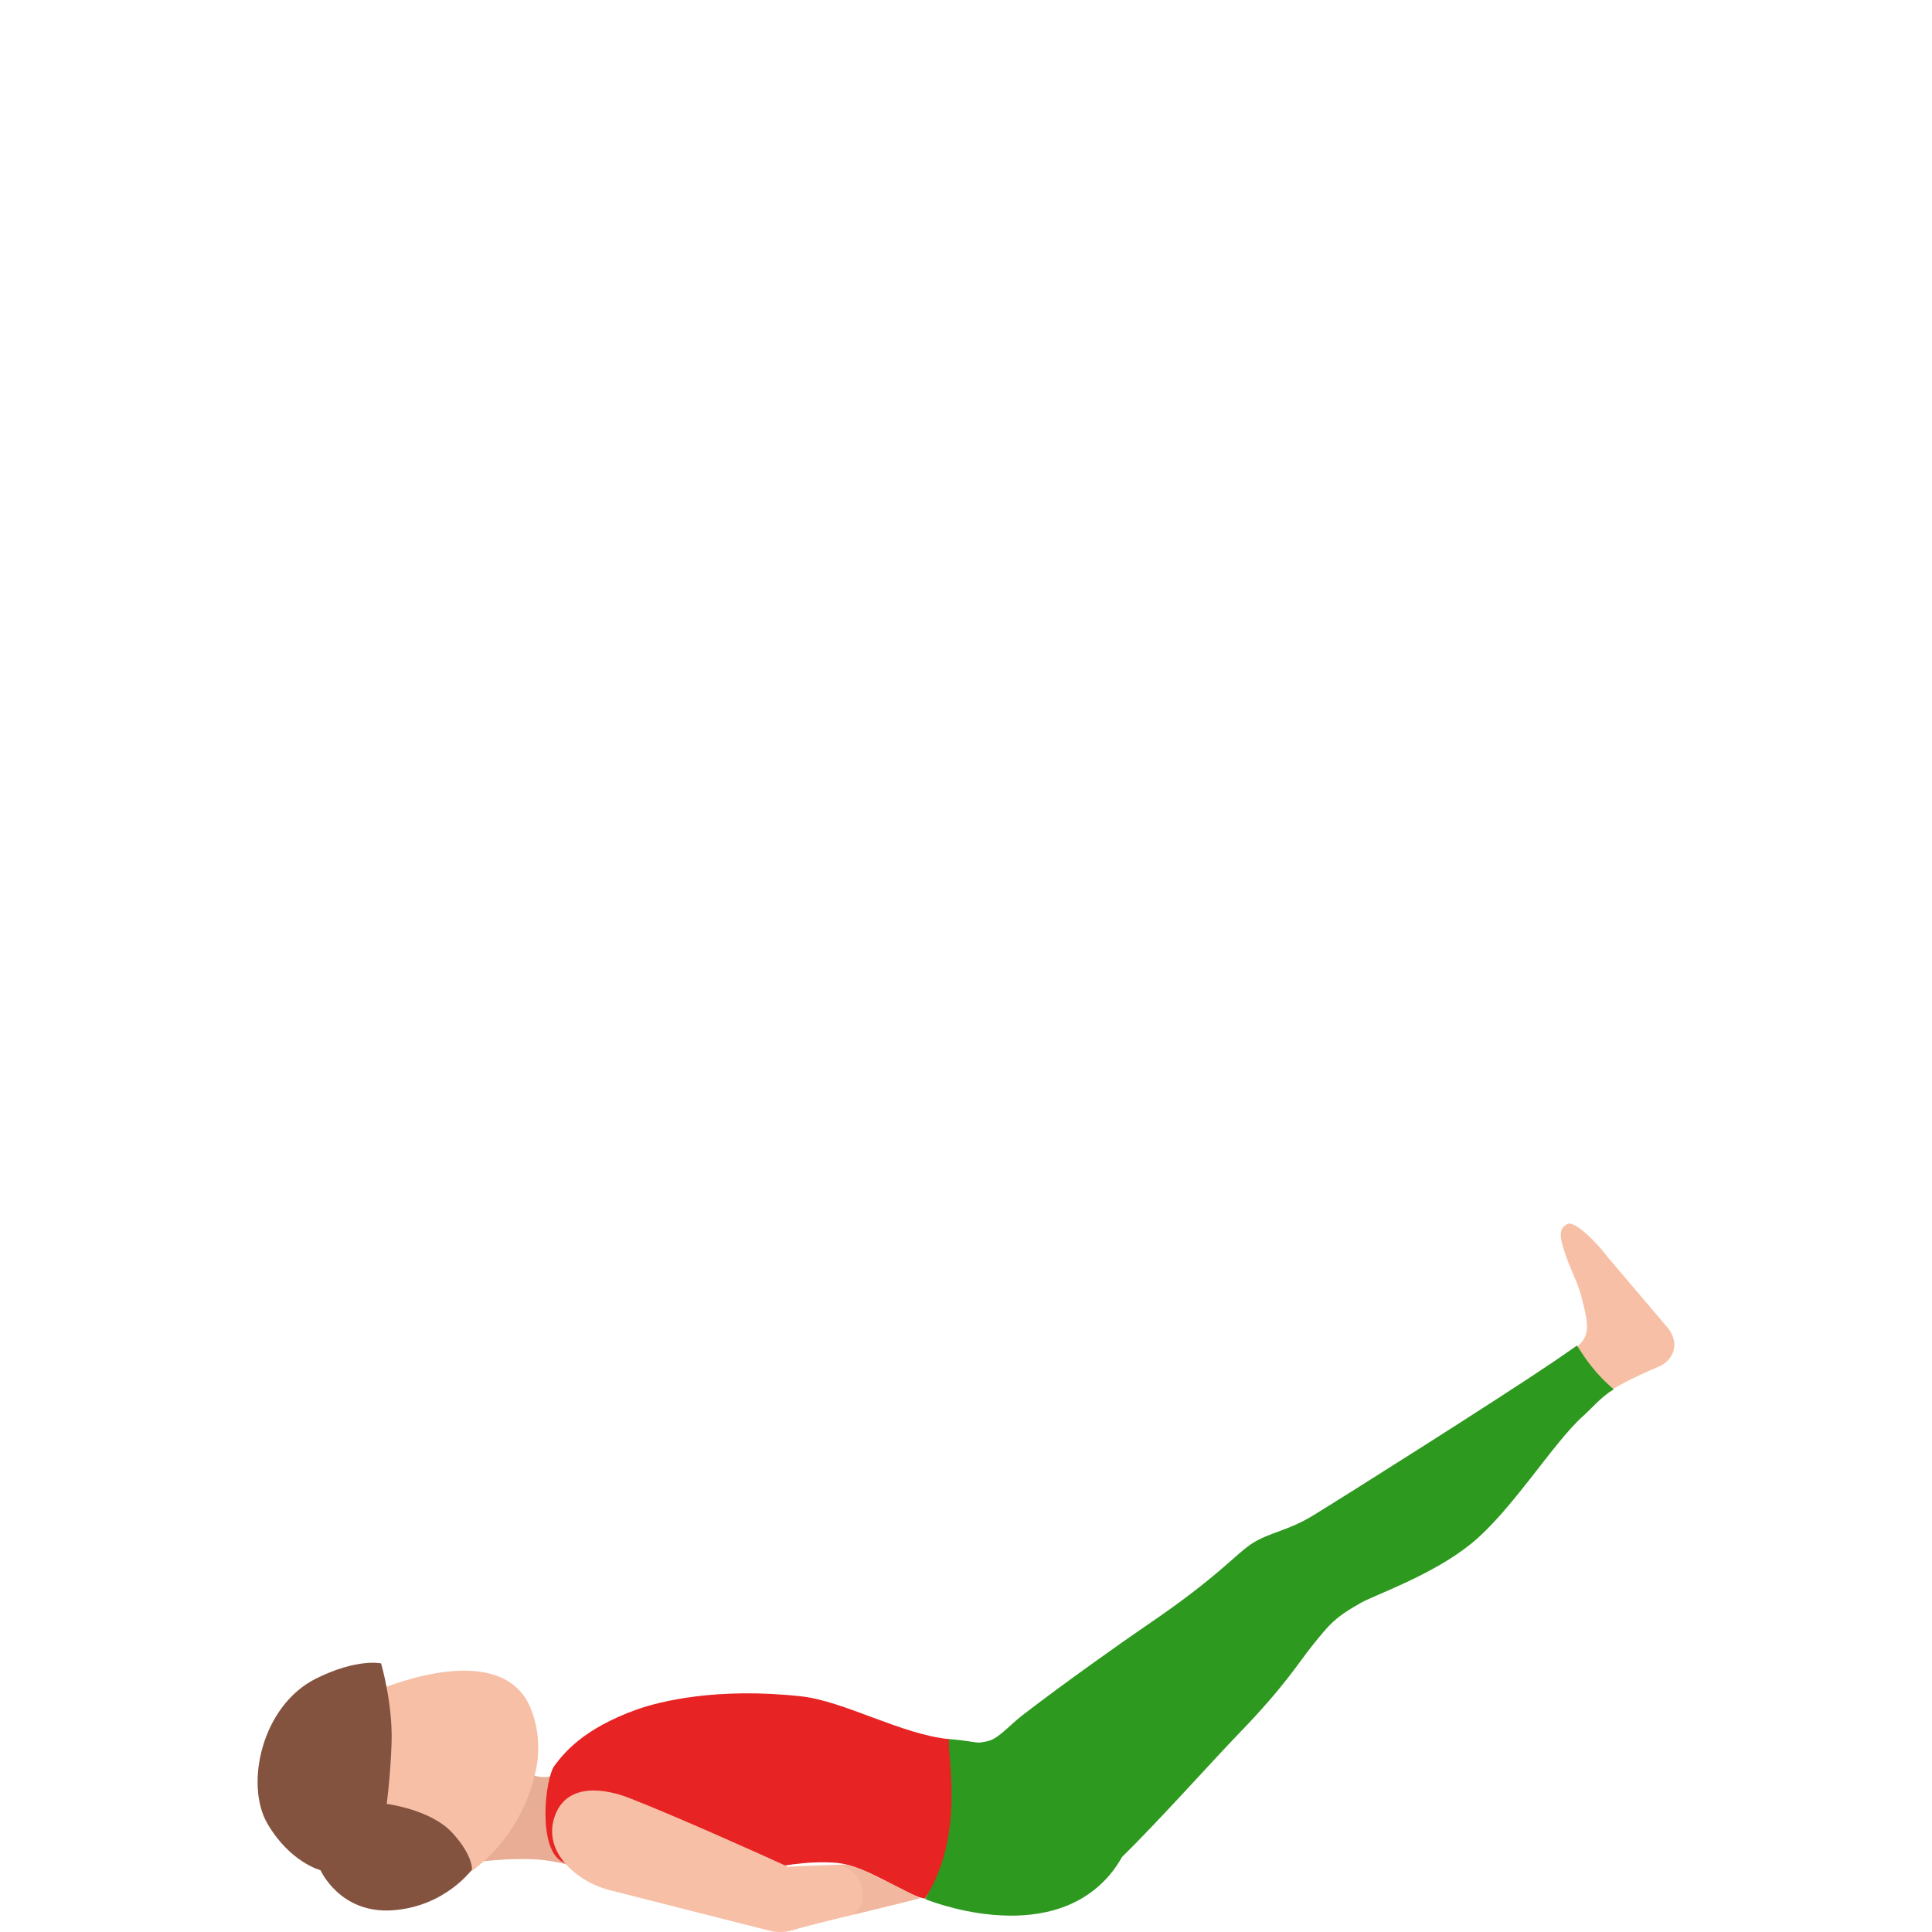 <svg width="300" height="300" viewBox="0 0 300 300" fill="none" xmlns="http://www.w3.org/2000/svg">
<path d="M259.076 206.311L249.816 195.409C247.891 192.843 244.531 189.532 243.417 190.055C242.625 190.42 242.027 191.079 242.552 193.068C243.476 196.559 244.835 198.634 245.505 201.165C247.017 206.848 246.859 207.804 243.567 210.141C243.042 210.51 241.914 211.232 240.379 212.188C240.863 215.657 241.448 218.444 243.218 221.642C244.5 220.303 245.682 219.135 246.71 218.273C249.68 215.792 253.624 213.893 257.587 212.202C259.638 211.331 260.996 208.878 259.076 206.311Z" fill="#F7C0A6"/>
<path d="M244.866 208.941C244.866 208.941 242.479 210.605 241.162 211.498C232.784 217.177 208.54 232.495 203.83 235.359C200.031 237.678 197.368 237.885 194.665 239.518C191.961 241.155 189.57 244.565 178.077 252.368C174.627 254.709 164.936 261.57 158.678 266.41C156.867 267.813 154.992 270.009 153.43 270.347C152.302 270.591 152.107 270.641 151.397 270.532C147.144 269.892 146.755 270.063 146.755 270.063C147.357 273.419 147.724 275.138 147.502 279.941C147.285 284.741 146.719 288.8 143.662 294.889C143.662 294.889 162.432 302.661 172.268 291.186C173.033 290.298 173.667 289.332 174.233 288.349C179.871 282.828 188.606 273.067 192.591 268.949C199.433 261.881 201.715 258.092 203.712 255.603C206.461 252.184 207.244 251.178 211.365 248.864C213.611 247.605 222.392 244.597 228.414 239.725C234.718 234.633 241.184 224.029 245.781 219.924C247.298 218.566 248.665 216.87 250.576 215.738C247.646 213.208 246.274 211.101 244.866 208.941Z" fill="#2E991F"/>
<path d="M82.01 273.441C81.888 273.78 81.788 274.154 81.707 274.601C80.525 281.186 76.884 285.836 73.13 289.296C73.492 289.134 77.862 288.628 81.557 288.655C85.692 288.692 88.449 289.558 91.832 290.649L88.875 274.001C85.035 277.551 81.779 275.155 81.779 275.155C81.888 274.592 81.96 274.019 82.01 273.441Z" fill="#E8AD95"/>
<path opacity="0.4" d="M81.557 288.66C85.692 288.696 88.449 289.562 91.832 290.654L89.853 279.508L87.326 275.34C87.326 275.34 81.059 284.47 73.13 289.296C73.492 289.134 77.862 288.628 81.557 288.66Z" fill="#E8AD95"/>
<path d="M87.28 289.084C90.187 290.681 94.96 292.111 99.624 292.291C112.358 292.774 120.889 288.52 129.873 289.26C134.619 289.652 141.022 294.537 143.64 294.808C150.002 284.849 146.995 272.467 147.385 270.054C140.003 269.332 131.073 264.141 124.435 263.41C111.457 261.976 102.545 264.145 98.873 265.458C90.481 268.462 87.534 272.273 86.103 274.168C84.672 276.062 83.399 286.951 87.28 289.084Z" fill="#E82323"/>
<path d="M83.503 273.076C83.757 270.311 83.404 267.56 82.299 265.011C78.812 256.991 67.138 258.741 56.89 263.162C46.643 267.582 44.89 277.307 47.752 283.901C50.619 290.496 59.272 297.771 69.307 292.891C82.371 286.54 83.503 273.076 83.503 273.076Z" fill="#F7C0A6"/>
<path d="M49.768 290.401C49.768 290.401 45.058 289.215 41.531 283.184C38.003 277.153 40.584 264.88 49.075 260.645C55.46 257.46 59.178 258.29 59.178 258.29C59.178 258.29 60.984 264.488 60.808 270.473C60.658 275.597 60.051 280.108 60.051 280.108C60.051 280.108 66.953 280.969 70.286 284.65C73.487 288.182 73.288 290.297 73.288 290.297C73.288 290.297 69.126 296.066 60.948 296.63C52.766 297.194 49.768 290.401 49.768 290.401Z" fill="#845340"/>
<path d="M126.315 296.707C125.558 299.72 121.646 300.338 119.694 299.851C117.738 299.368 94.598 293.482 94.598 293.482C89.762 292.259 84.12 287.636 86.157 281.98C88.105 276.572 94.326 277.884 97.609 279.152C104.823 281.948 119.228 288.425 122.262 289.828C125.296 291.226 127.071 293.694 126.315 296.707Z" fill="#F7C0A6"/>
<path d="M118.797 290.523C120.337 289.783 124.005 289.779 131.323 289.513C131.323 289.513 132.722 289.747 135.126 290.897C137.599 292.079 142.861 294.749 142.861 294.749C138.369 295.945 126.763 298.619 123.086 299.702C120.409 300.496 117.366 299.292 116.076 296.509C114.799 293.721 117.262 291.276 118.797 290.523Z" fill="#F7C0A6"/>
<path opacity="0.4" d="M135.122 290.92C134.878 290.803 134.651 290.703 134.434 290.604C133.537 290.216 132.641 289.878 131.771 289.639C131.712 289.625 131.649 289.607 131.604 289.594C131.567 289.585 131.536 289.58 131.504 289.571C131.391 289.549 131.323 289.535 131.323 289.535C131.001 289.549 130.698 289.558 130.395 289.567C131.848 290.085 133.365 291.082 133.777 293.031C134.207 295.065 133.75 296.324 132.505 297.334C136.481 296.364 140.588 295.381 142.866 294.776C142.866 294.776 142.526 294.605 141.978 294.325C140.773 293.816 139.275 292.999 137.663 292.16C136.712 291.691 135.81 291.249 135.122 290.92Z" fill="#E8AD95"/>
</svg>

